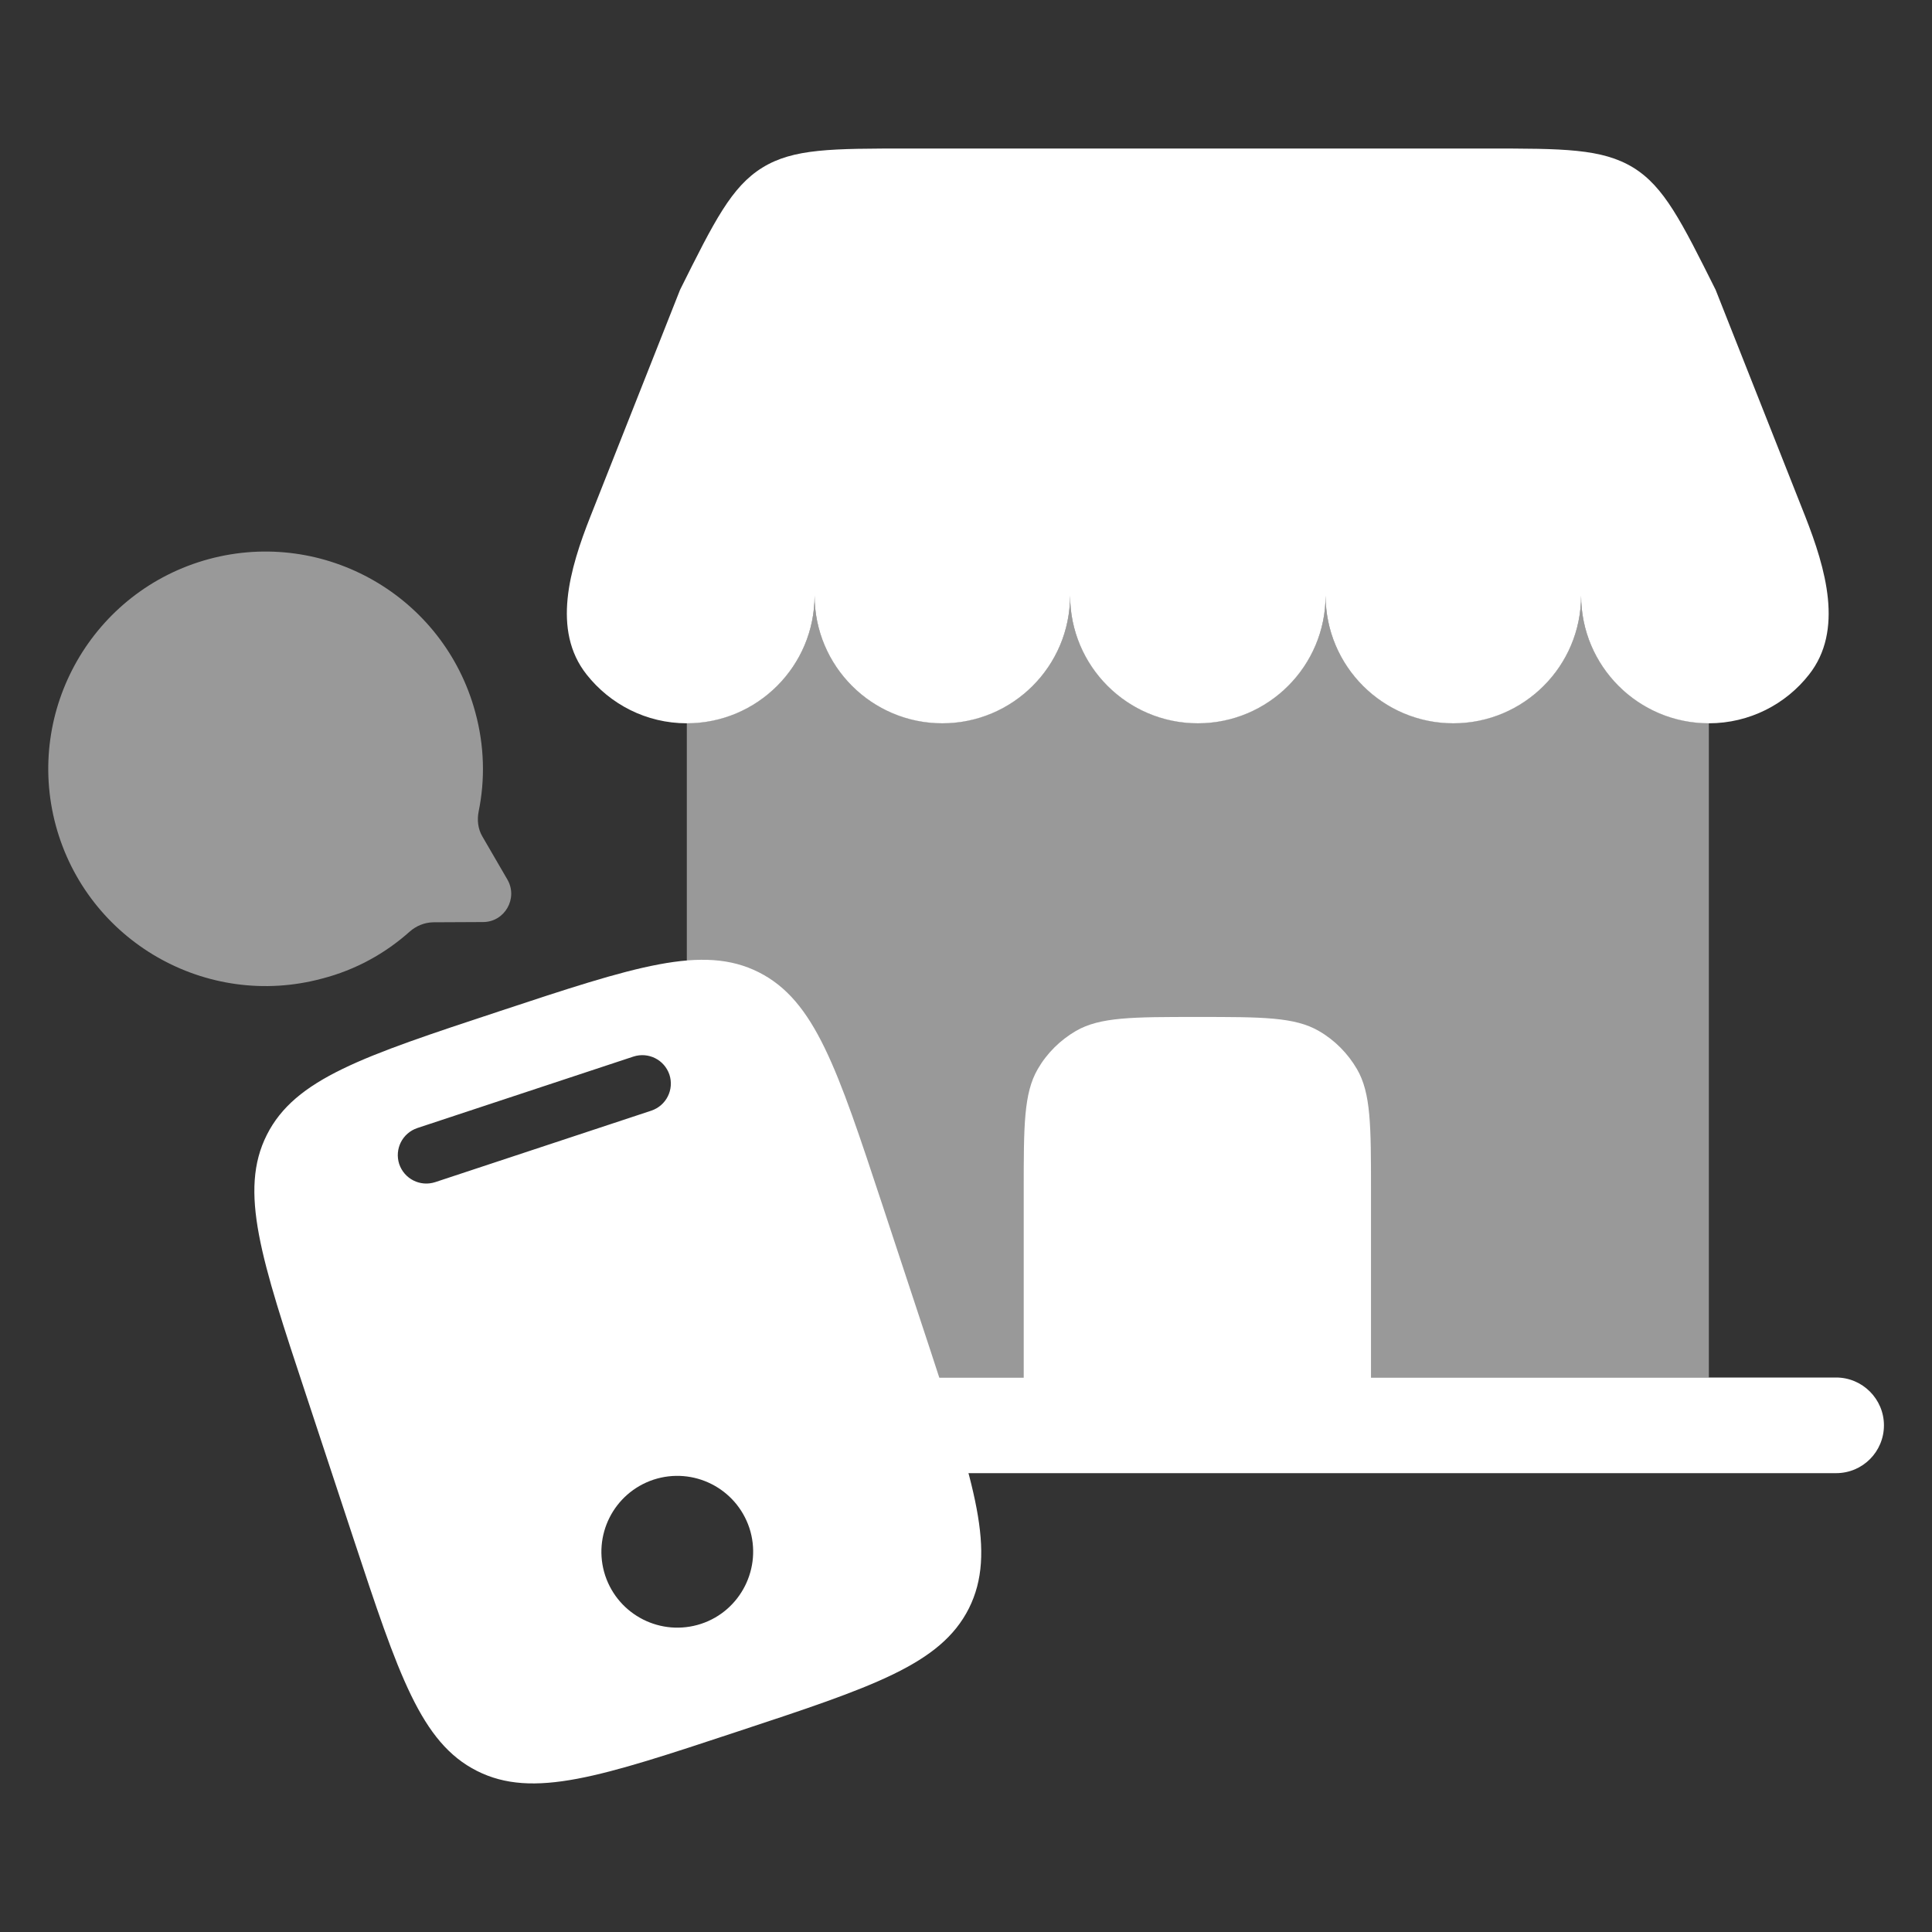 <?xml version="1.0" encoding="utf-8"?>
<!-- Generator: Adobe Illustrator 24.0.2, SVG Export Plug-In . SVG Version: 6.00 Build 0)  -->
<svg version="1.1" id="Capa_1" xmlns="http://www.w3.org/2000/svg" xmlns:xlink="http://www.w3.org/1999/xlink" x="0px" y="0px"
	 viewBox="0 0 800 800" style="enable-background:new 0 0 800 800;" xml:space="preserve">
<rect x="0" y="0" width="800" height="800" fill="#333333" stroke="none"/>
<style type="text/css">
	.st0{fill:#FFFFFF;}
	.st1{opacity:0.5;fill-rule:evenodd;clip-rule:evenodd;fill:#FFFFFF;enable-background:new    ;}
	.st2{fill:#FFFFFF;enable-background:new    ;}
	.st3{opacity:0.5;fill:#FFFFFF;enable-background:new    ;}
</style>
<g>
	<g>
		<path class="st0" d="M615.6,61.5H376.2c-31.8,0-47.7,0-60.5,7.9c-12.8,7.9-19.9,22.1-34.1,50.6l-37.1,93.8
			c-8.6,21.7-16.1,47.2-1.6,65.5c9.7,12.3,24.7,20.2,41.5,20.2c29.2,0,52.9-23.7,52.9-52.9c0,29.2,23.7,52.9,52.9,52.9
			c29.2,0,52.9-23.7,52.9-52.9c0,29.2,23.7,52.9,52.9,52.9c29.2,0,52.9-23.7,52.9-52.9c0,29.2,23.7,52.9,52.9,52.9
			s52.9-23.7,52.9-52.9c0,29.2,23.7,52.9,52.9,52.9c16.8,0,31.9-7.9,41.5-20.2c14.4-18.3,6.9-43.8-1.6-65.5l-37.1-93.8
			c-14.2-28.4-21.3-42.7-34.1-50.6C663.3,61.5,647.4,61.5,615.6,61.5z"/>
		<path class="st1" d="M284.4,299.4c29.2,0,52.9-23.7,52.9-52.9c0,29.2,23.7,52.9,52.9,52.9c29.2,0,52.9-23.7,52.9-52.9
			c0,29.2,23.7,52.9,52.9,52.9c29.2,0,52.9-23.7,52.9-52.9c0,29.2,23.7,52.9,52.9,52.9s52.9-23.7,52.9-52.9
			c0,29.2,23.7,52.9,52.9,52.9l0,271H562v-72.7c0-24.7,0-37.1-5.3-46.3c-3.5-6-8.5-11-14.5-14.5c-9.2-5.3-21.6-5.3-46.3-5.3
			c-24.7,0-37.1,0-46.3,5.3c-6,3.5-11,8.5-14.5,14.5c-5.3,9.2-5.3,21.6-5.3,46.3v72.7H284.4V299.4z"/>
		<path class="st0" d="M760.3,570.4h-52.9H567.7V493c0-26.8,0-40.3-5.8-50.3c-3.8-6.5-9.2-12-15.8-15.8c-10-5.8-23.4-5.8-50.3-5.8
			c-26.8,0-40.3,0-50.3,5.8c-6.5,3.8-12,9.2-15.8,15.8c-5.8,10-5.8,23.4-5.8,50.3v77.4H284.4h-52.9c-11,0-19.8,8.9-19.8,19.8
			s8.9,19.8,19.8,19.8h528.8c11,0,19.8-8.9,19.8-19.8S771.2,570.4,760.3,570.4z"/>
	</g>
	<g>
		<path class="st2" d="M385,558.4l-19.7-59.7c-18.6-56.3-27.9-84.4-51.1-96.1c-23.2-11.7-51.4-2.4-107.6,16.2
			c-56.3,18.6-84.4,27.9-96.1,51.1c-11.7,23.2-2.4,51.4,16.2,107.6l19.7,59.7c18.6,56.3,27.9,84.4,51.1,96.1
			c23.2,11.7,51.4,2.4,107.6-16.2c56.3-18.6,84.4-27.9,96.1-51.1C412.8,642.8,403.5,614.7,385,558.4z M180.2,489.5
			c-6.2,2-12.8-1.3-14.9-7.5c-2-6.2,1.3-12.8,7.5-14.9l89.5-29.6c6.2-2,12.8,1.3,14.9,7.5c2,6.2-1.3,12.8-7.5,14.9L180.2,489.5z
			 M290.3,672.4c-16.5,5.4-34.2-3.5-39.7-20c-5.4-16.5,3.5-34.2,20-39.7c16.5-5.4,34.2,3.5,39.7,20
			C315.7,649.2,306.7,667,290.3,672.4z"/>
	</g>
	<path class="st3" d="M169.6,385.8c2.7-2.4,6.1-3.8,9.7-3.9l20.7-0.1c9,0,14.6-9.8,10.1-17.6l-10.4-17.9c-1.8-3.1-2.2-6.8-1.5-10.3
		c2.7-13.2,2.4-27.2-1.4-41.1c-13-48-62.4-76.3-110.3-63.4c-48,13-76.3,62.4-63.4,110.3c13,48,62.4,76.3,110.3,63.4
		C147.3,401.6,159.5,394.8,169.6,385.8z"/>
</g>
</svg>
